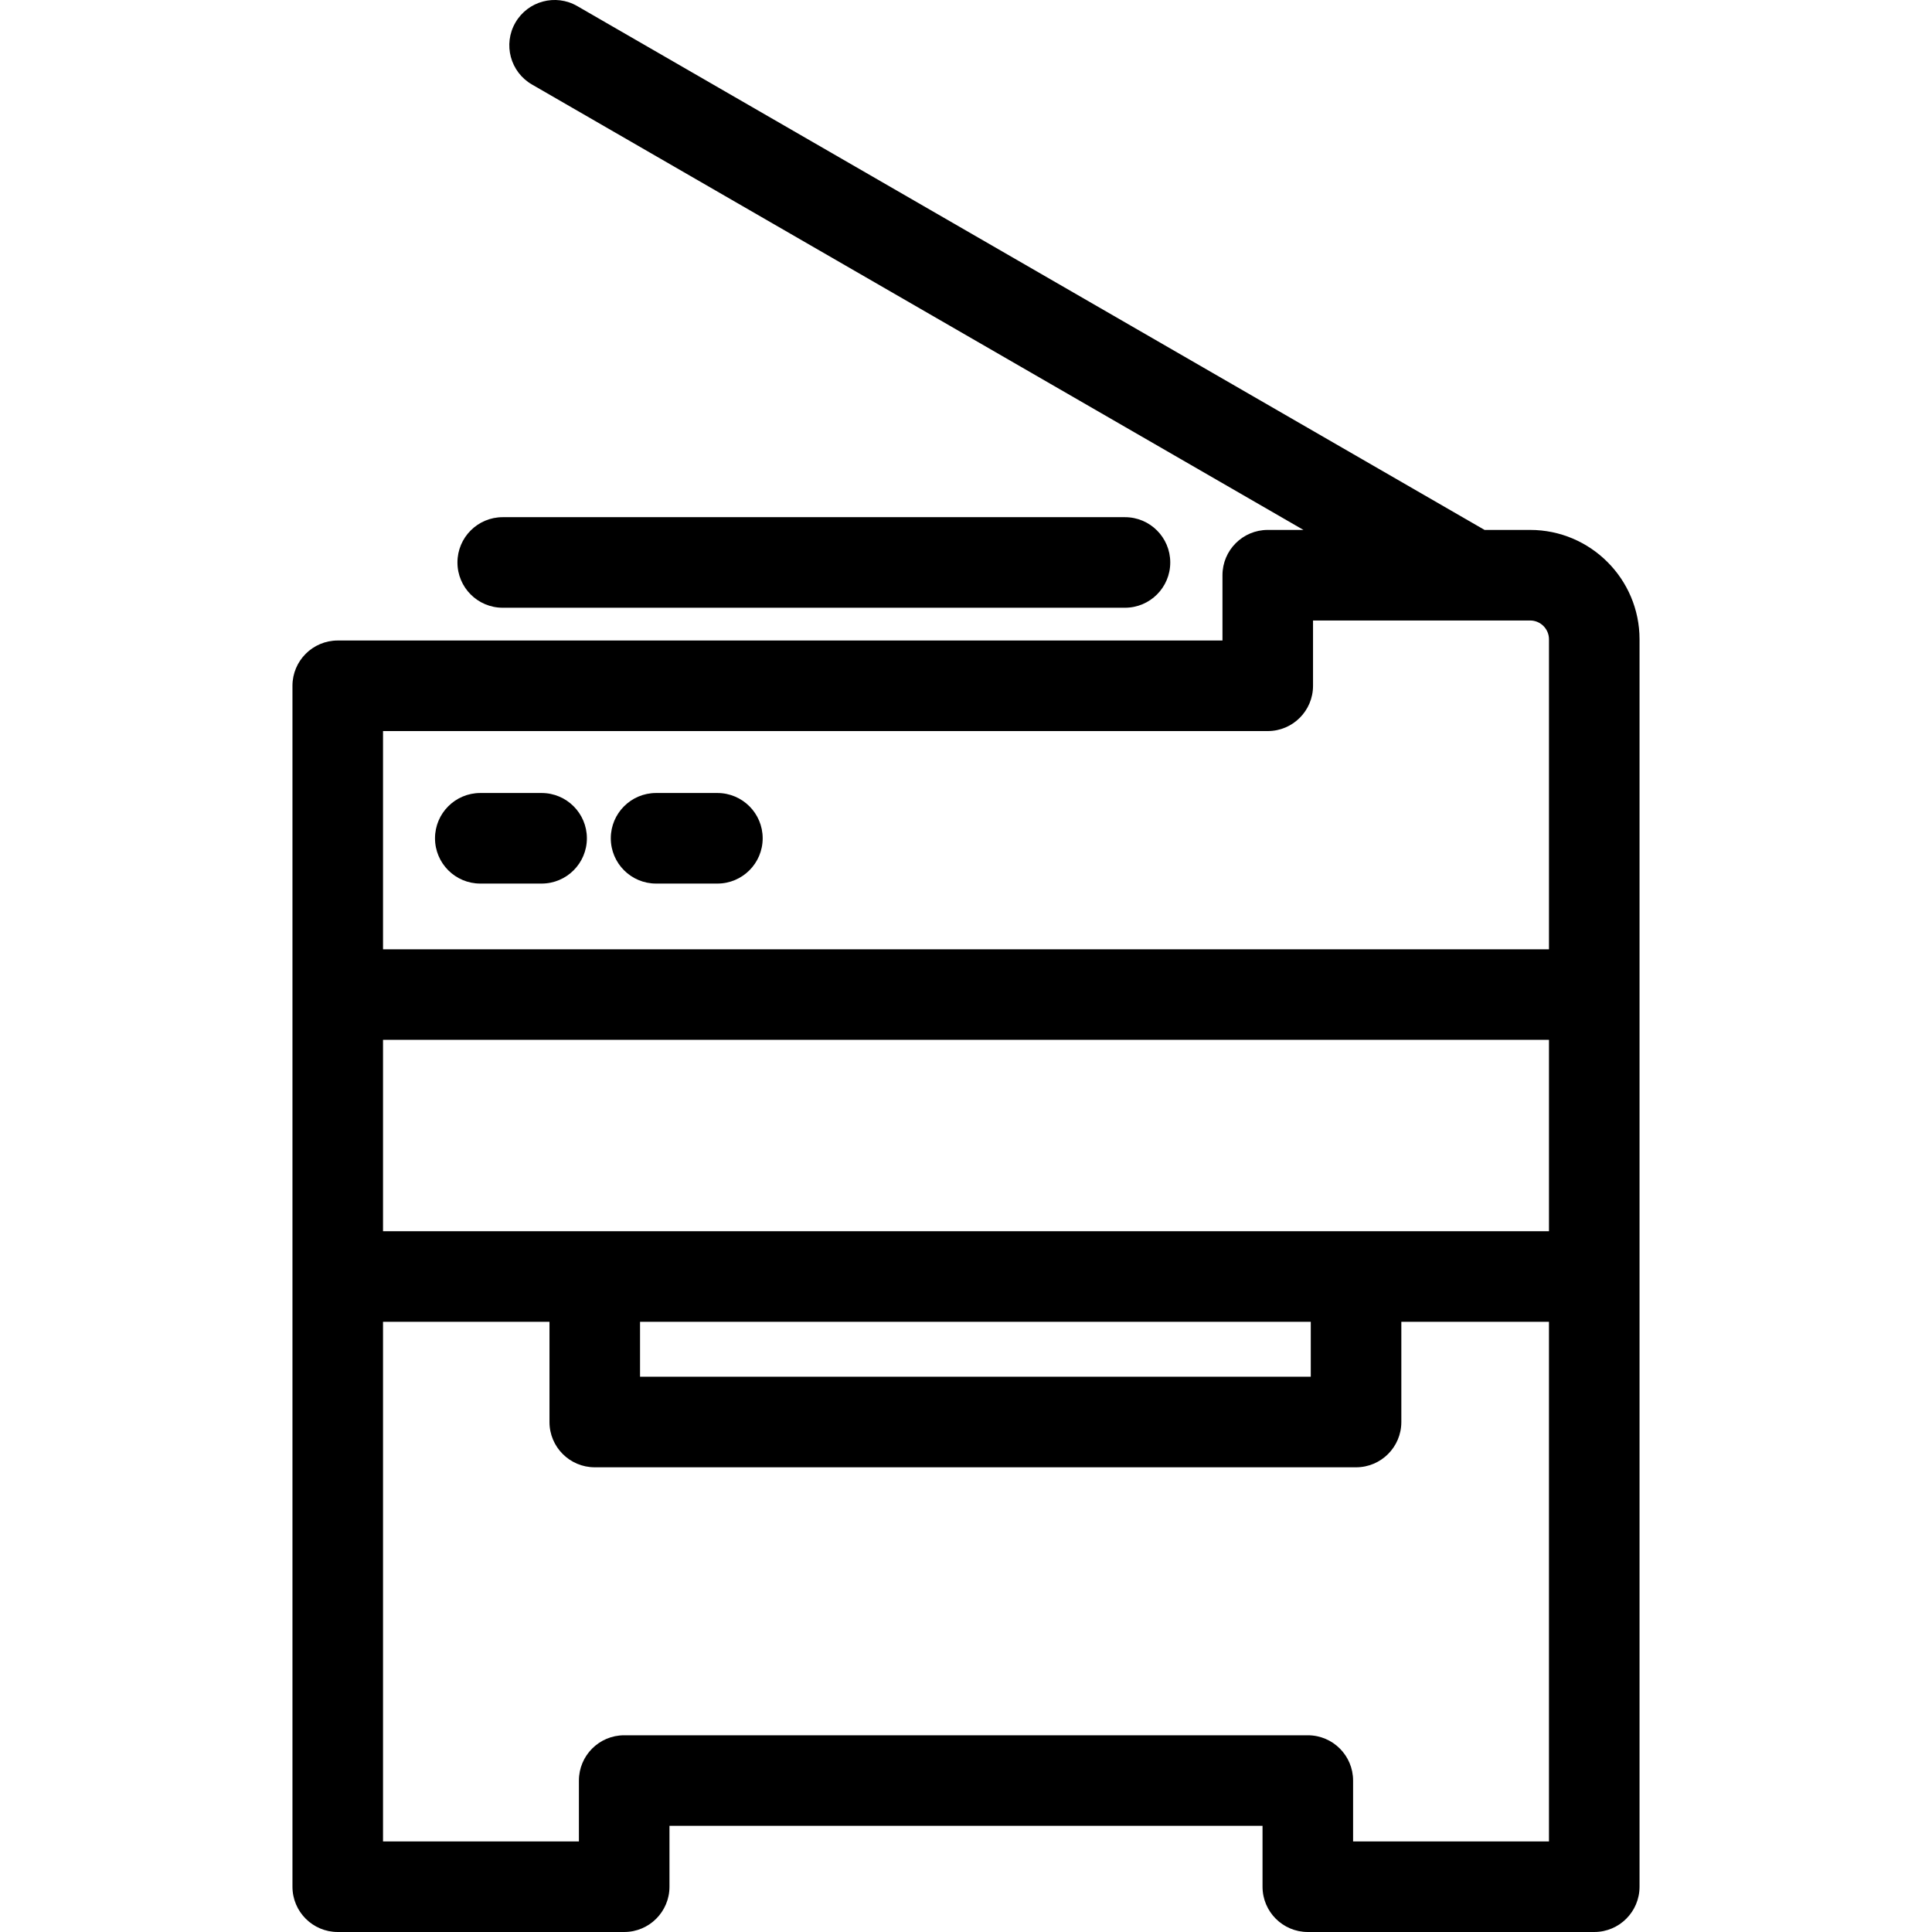 <svg id="Layer_1" enable-background="new 0 0 512 512" height="512" viewBox="0 0 512 512" width="512" xmlns="http://www.w3.org/2000/svg"><path d="m405.506 140.437h-12.076l-240.457-138.829c-5.741-3.315-13.079-1.348-16.392 4.392-3.314 5.739-1.347 13.079 4.392 16.392l204.458 118.044h-9.464c-6.627 0-12 5.373-12 12v17.306h-234.461c-6.627 0-12 5.373-12 12v318.258c0 6.627 5.373 12 12 12h75.912c6.627 0 12-5.373 12-12v-16.134h157.166v16.134c0 6.627 5.373 12 12 12h75.91c6.627 0 12-5.373 12-12v-330.574c0-15.985-13.004-28.989-28.988-28.989zm-69.539 53.305c6.627 0 12-5.373 12-12v-17.306h42.206c.011 0 .021.002.031.002s.02-.002.03-.002h15.272c2.75 0 4.988 2.238 4.988 4.989v82.146h-308.988v-57.83h234.461zm-166.348 156.548h177.75v14.559h-177.75zm-68.113-24v-50.718h308.988v50.718zm257.078 161.71v-16.134c0-6.627-5.373-12-12-12h-181.166c-6.627 0-12 5.373-12 12v16.134h-51.912v-137.71h44.113v26.559c0 6.627 5.373 12 12 12h201.75c6.627 0 12-5.373 12-12v-26.559h39.125v137.71zm-237.355-338.942c0-6.627 5.373-12 12-12h164.902c6.627 0 12 5.373 12 12s-5.373 12-12 12h-164.902c-6.628 0-12-5.373-12-12zm40.64 73.098c0-6.627 5.373-12 12-12h16.25c6.627 0 12 5.373 12 12s-5.373 12-12 12h-16.25c-6.627 0-12-5.372-12-12zm-46.586 0c0-6.627 5.373-12 12-12h16.248c6.627 0 12 5.373 12 12s-5.373 12-12 12h-16.248c-6.627 0-12-5.372-12-12z"/></svg>